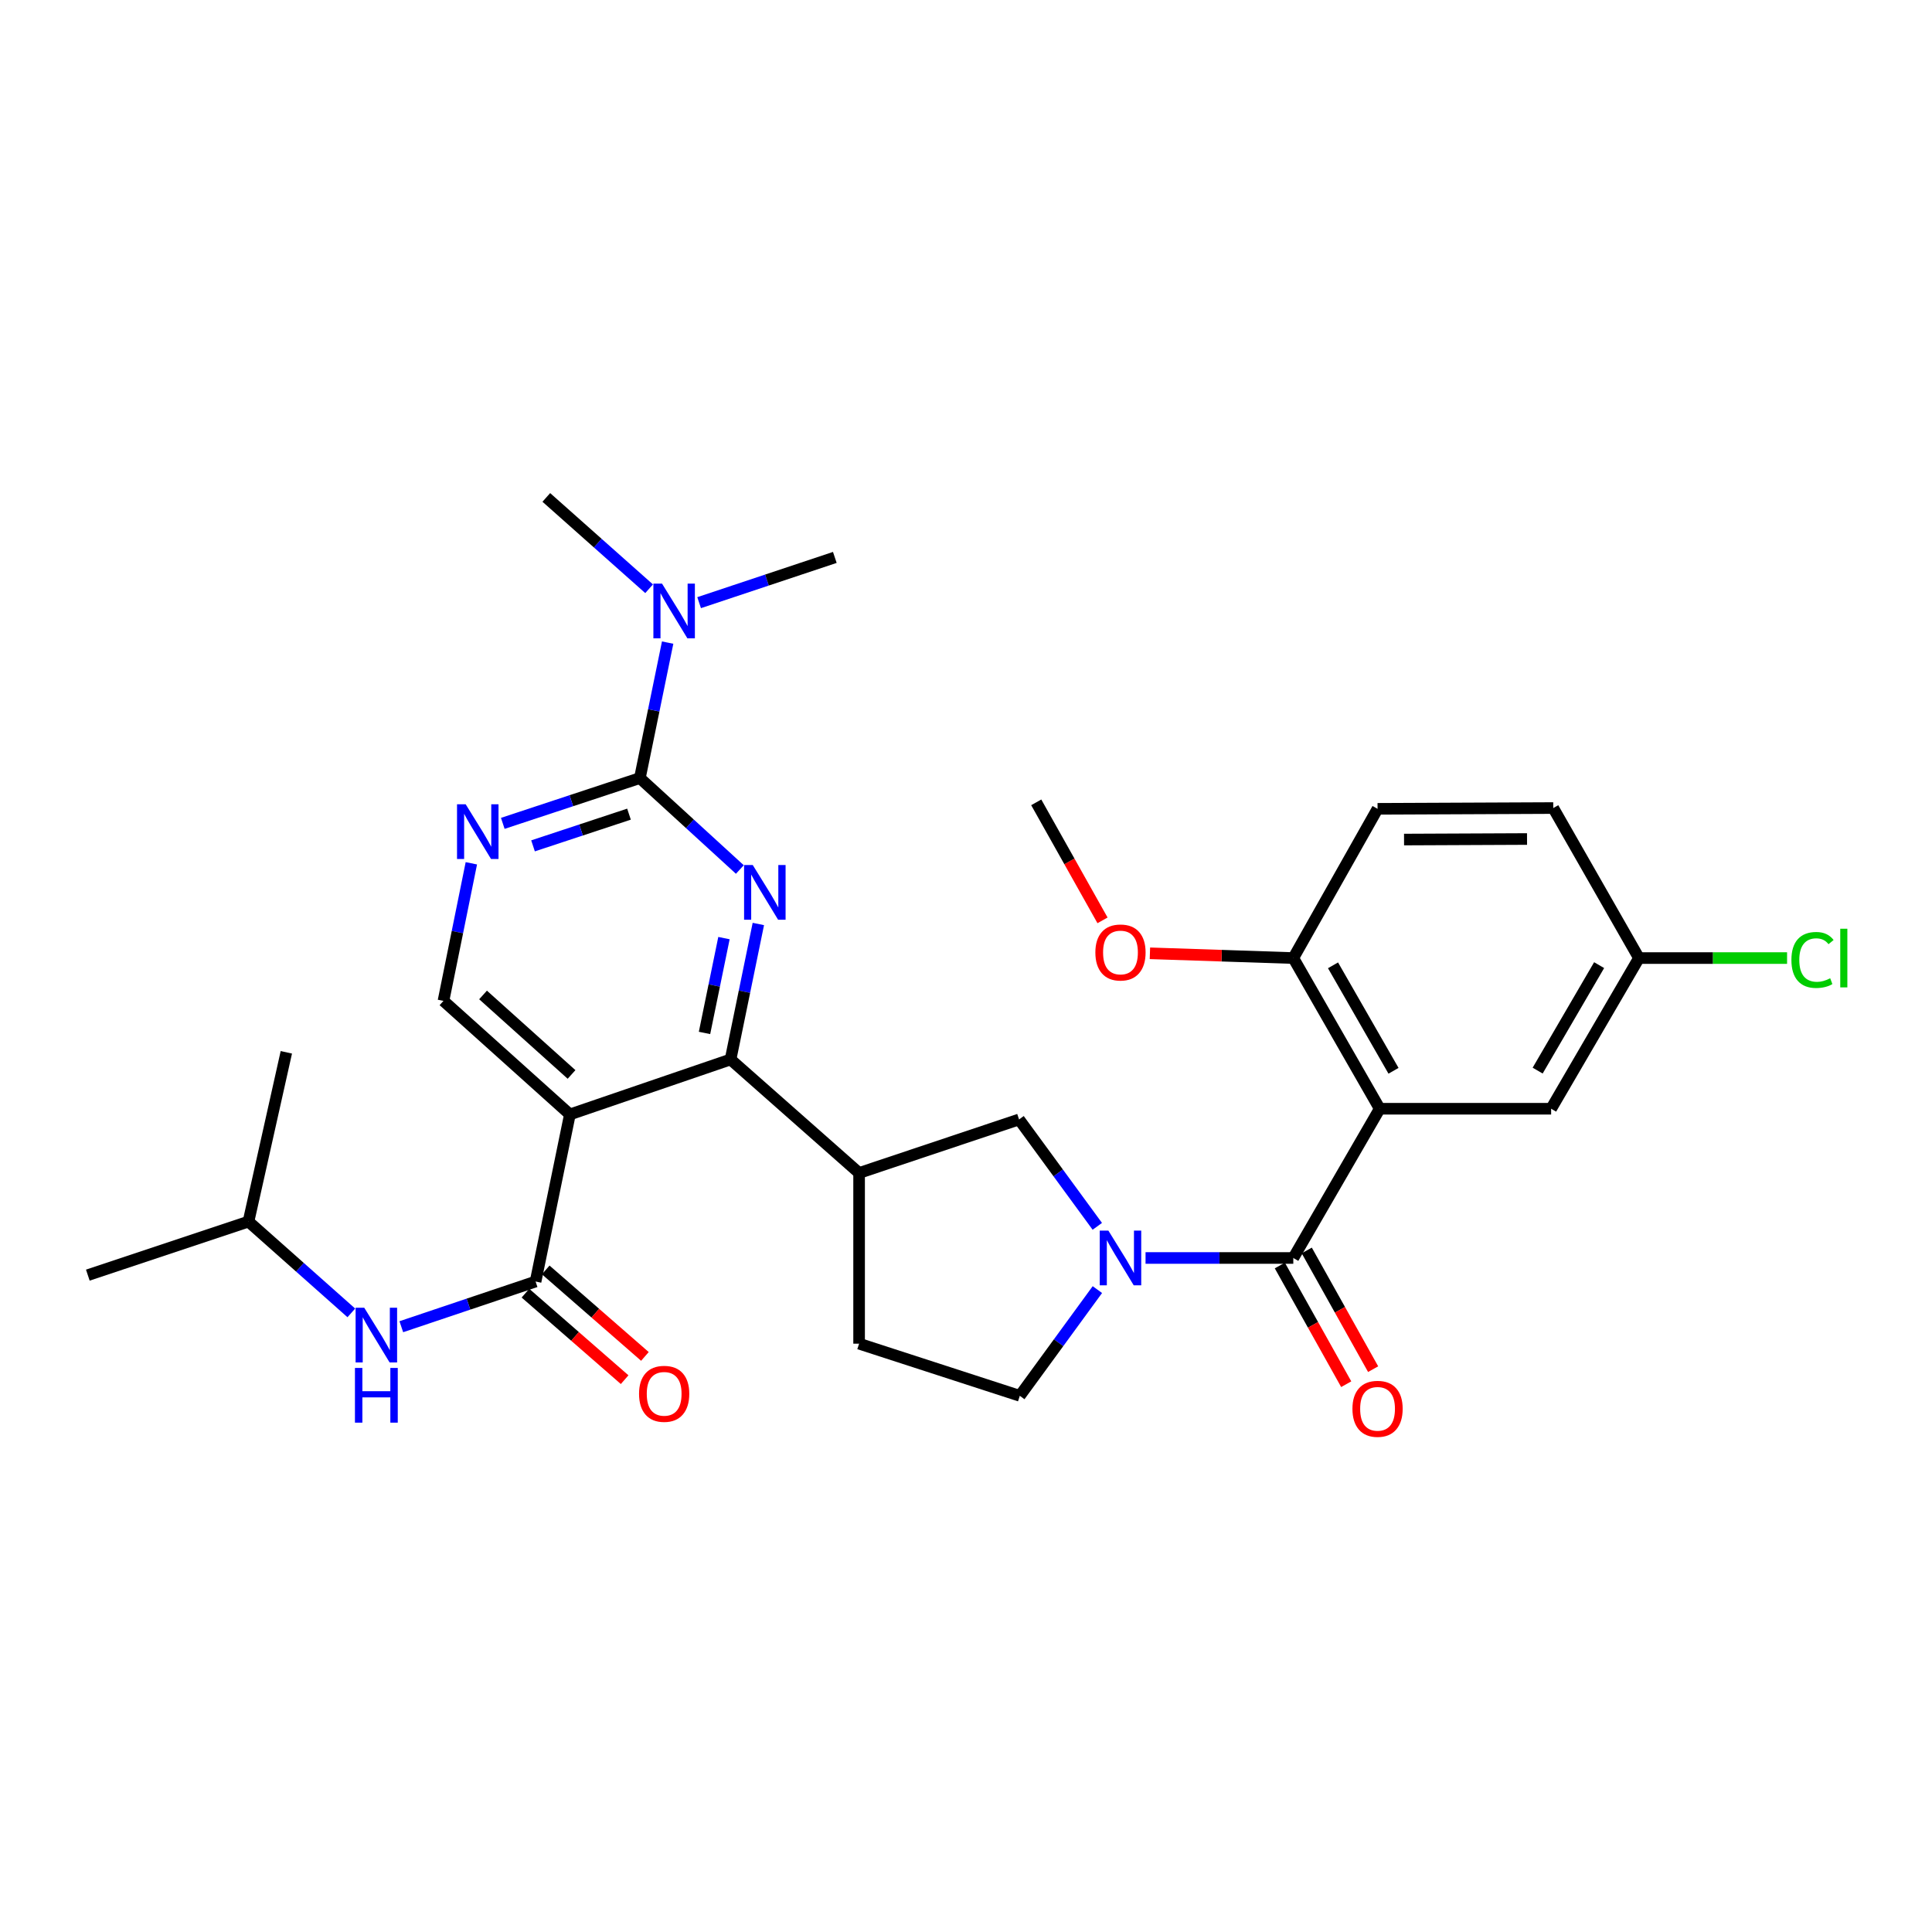 <?xml version='1.0' encoding='iso-8859-1'?>
<svg version='1.1' baseProfile='full'
              xmlns='http://www.w3.org/2000/svg'
                      xmlns:rdkit='http://www.rdkit.org/xml'
                      xmlns:xlink='http://www.w3.org/1999/xlink'
                  xml:space='preserve'
width='1000px' height='1000px' viewBox='0 0 1000 1000'>
<!-- END OF HEADER -->
<rect style='opacity:1.0;fill:#FFFFFF;stroke:none' width='1000' height='1000' x='0' y='0'> </rect>
<path class='bond-3' d='M 392.52,478.253 L 385.329,513.313' style='fill:none;fill-rule:evenodd;stroke:#0000FF;stroke-width:6px;stroke-linecap:butt;stroke-linejoin:miter;stroke-opacity:1' />
<path class='bond-3' d='M 385.329,513.313 L 378.138,548.374' style='fill:none;fill-rule:evenodd;stroke:#000000;stroke-width:6px;stroke-linecap:butt;stroke-linejoin:miter;stroke-opacity:1' />
<path class='bond-3' d='M 374.723,485.563 L 369.689,510.105' style='fill:none;fill-rule:evenodd;stroke:#0000FF;stroke-width:6px;stroke-linecap:butt;stroke-linejoin:miter;stroke-opacity:1' />
<path class='bond-3' d='M 369.689,510.105 L 364.655,534.648' style='fill:none;fill-rule:evenodd;stroke:#000000;stroke-width:6px;stroke-linecap:butt;stroke-linejoin:miter;stroke-opacity:1' />
<path class='bond-5' d='M 382.946,450.057 L 357.073,426.391' style='fill:none;fill-rule:evenodd;stroke:#0000FF;stroke-width:6px;stroke-linecap:butt;stroke-linejoin:miter;stroke-opacity:1' />
<path class='bond-5' d='M 357.073,426.391 L 331.2,402.725' style='fill:none;fill-rule:evenodd;stroke:#000000;stroke-width:6px;stroke-linecap:butt;stroke-linejoin:miter;stroke-opacity:1' />
<path class='bond-0' d='M 294.976,576.828 L 378.138,548.374' style='fill:none;fill-rule:evenodd;stroke:#000000;stroke-width:6px;stroke-linecap:butt;stroke-linejoin:miter;stroke-opacity:1' />
<path class='bond-6' d='M 294.976,576.828 L 277.219,663.325' style='fill:none;fill-rule:evenodd;stroke:#000000;stroke-width:6px;stroke-linecap:butt;stroke-linejoin:miter;stroke-opacity:1' />
<path class='bond-30' d='M 294.976,576.828 L 229.544,518.048' style='fill:none;fill-rule:evenodd;stroke:#000000;stroke-width:6px;stroke-linecap:butt;stroke-linejoin:miter;stroke-opacity:1' />
<path class='bond-30' d='M 295.831,556.134 L 250.028,514.988' style='fill:none;fill-rule:evenodd;stroke:#000000;stroke-width:6px;stroke-linecap:butt;stroke-linejoin:miter;stroke-opacity:1' />
<path class='bond-1' d='M 669.409,651.129 L 631.172,651.129' style='fill:none;fill-rule:evenodd;stroke:#000000;stroke-width:6px;stroke-linecap:butt;stroke-linejoin:miter;stroke-opacity:1' />
<path class='bond-1' d='M 631.172,651.129 L 592.934,651.129' style='fill:none;fill-rule:evenodd;stroke:#0000FF;stroke-width:6px;stroke-linecap:butt;stroke-linejoin:miter;stroke-opacity:1' />
<path class='bond-2' d='M 669.409,651.129 L 714.138,573.883' style='fill:none;fill-rule:evenodd;stroke:#000000;stroke-width:6px;stroke-linecap:butt;stroke-linejoin:miter;stroke-opacity:1' />
<path class='bond-16' d='M 662.441,655.025 L 679.619,685.743' style='fill:none;fill-rule:evenodd;stroke:#000000;stroke-width:6px;stroke-linecap:butt;stroke-linejoin:miter;stroke-opacity:1' />
<path class='bond-16' d='M 679.619,685.743 L 696.797,716.462' style='fill:none;fill-rule:evenodd;stroke:#FF0000;stroke-width:6px;stroke-linecap:butt;stroke-linejoin:miter;stroke-opacity:1' />
<path class='bond-16' d='M 676.376,647.233 L 693.554,677.951' style='fill:none;fill-rule:evenodd;stroke:#000000;stroke-width:6px;stroke-linecap:butt;stroke-linejoin:miter;stroke-opacity:1' />
<path class='bond-16' d='M 693.554,677.951 L 710.731,708.67' style='fill:none;fill-rule:evenodd;stroke:#FF0000;stroke-width:6px;stroke-linecap:butt;stroke-linejoin:miter;stroke-opacity:1' />
<path class='bond-12' d='M 714.138,573.883 L 669.409,495.892' style='fill:none;fill-rule:evenodd;stroke:#000000;stroke-width:6px;stroke-linecap:butt;stroke-linejoin:miter;stroke-opacity:1' />
<path class='bond-12' d='M 721.278,554.241 L 689.968,499.648' style='fill:none;fill-rule:evenodd;stroke:#000000;stroke-width:6px;stroke-linecap:butt;stroke-linejoin:miter;stroke-opacity:1' />
<path class='bond-13' d='M 714.138,573.883 L 802.862,573.883' style='fill:none;fill-rule:evenodd;stroke:#000000;stroke-width:6px;stroke-linecap:butt;stroke-linejoin:miter;stroke-opacity:1' />
<path class='bond-7' d='M 378.138,548.374 L 444.669,607.135' style='fill:none;fill-rule:evenodd;stroke:#000000;stroke-width:6px;stroke-linecap:butt;stroke-linejoin:miter;stroke-opacity:1' />
<path class='bond-4' d='M 567.966,634.747 L 547.717,607.087' style='fill:none;fill-rule:evenodd;stroke:#0000FF;stroke-width:6px;stroke-linecap:butt;stroke-linejoin:miter;stroke-opacity:1' />
<path class='bond-4' d='M 547.717,607.087 L 527.468,579.426' style='fill:none;fill-rule:evenodd;stroke:#000000;stroke-width:6px;stroke-linecap:butt;stroke-linejoin:miter;stroke-opacity:1' />
<path class='bond-31' d='M 568.003,667.497 L 547.926,694.987' style='fill:none;fill-rule:evenodd;stroke:#0000FF;stroke-width:6px;stroke-linecap:butt;stroke-linejoin:miter;stroke-opacity:1' />
<path class='bond-31' d='M 547.926,694.987 L 527.849,722.476' style='fill:none;fill-rule:evenodd;stroke:#000000;stroke-width:6px;stroke-linecap:butt;stroke-linejoin:miter;stroke-opacity:1' />
<path class='bond-8' d='M 331.2,402.725 L 295.721,414.449' style='fill:none;fill-rule:evenodd;stroke:#000000;stroke-width:6px;stroke-linecap:butt;stroke-linejoin:miter;stroke-opacity:1' />
<path class='bond-8' d='M 295.721,414.449 L 260.242,426.172' style='fill:none;fill-rule:evenodd;stroke:#0000FF;stroke-width:6px;stroke-linecap:butt;stroke-linejoin:miter;stroke-opacity:1' />
<path class='bond-8' d='M 325.565,421.401 L 300.73,429.608' style='fill:none;fill-rule:evenodd;stroke:#000000;stroke-width:6px;stroke-linecap:butt;stroke-linejoin:miter;stroke-opacity:1' />
<path class='bond-8' d='M 300.73,429.608 L 275.895,437.815' style='fill:none;fill-rule:evenodd;stroke:#0000FF;stroke-width:6px;stroke-linecap:butt;stroke-linejoin:miter;stroke-opacity:1' />
<path class='bond-14' d='M 331.2,402.725 L 338.387,367.669' style='fill:none;fill-rule:evenodd;stroke:#000000;stroke-width:6px;stroke-linecap:butt;stroke-linejoin:miter;stroke-opacity:1' />
<path class='bond-14' d='M 338.387,367.669 L 345.574,332.613' style='fill:none;fill-rule:evenodd;stroke:#0000FF;stroke-width:6px;stroke-linecap:butt;stroke-linejoin:miter;stroke-opacity:1' />
<path class='bond-11' d='M 277.219,663.325 L 242.467,675.016' style='fill:none;fill-rule:evenodd;stroke:#000000;stroke-width:6px;stroke-linecap:butt;stroke-linejoin:miter;stroke-opacity:1' />
<path class='bond-11' d='M 242.467,675.016 L 207.716,686.707' style='fill:none;fill-rule:evenodd;stroke:#0000FF;stroke-width:6px;stroke-linecap:butt;stroke-linejoin:miter;stroke-opacity:1' />
<path class='bond-17' d='M 271.972,669.341 L 297.643,691.727' style='fill:none;fill-rule:evenodd;stroke:#000000;stroke-width:6px;stroke-linecap:butt;stroke-linejoin:miter;stroke-opacity:1' />
<path class='bond-17' d='M 297.643,691.727 L 323.314,714.113' style='fill:none;fill-rule:evenodd;stroke:#FF0000;stroke-width:6px;stroke-linecap:butt;stroke-linejoin:miter;stroke-opacity:1' />
<path class='bond-17' d='M 282.465,657.308 L 308.136,679.694' style='fill:none;fill-rule:evenodd;stroke:#000000;stroke-width:6px;stroke-linecap:butt;stroke-linejoin:miter;stroke-opacity:1' />
<path class='bond-17' d='M 308.136,679.694 L 333.807,702.081' style='fill:none;fill-rule:evenodd;stroke:#FF0000;stroke-width:6px;stroke-linecap:butt;stroke-linejoin:miter;stroke-opacity:1' />
<path class='bond-9' d='M 444.669,607.135 L 527.468,579.426' style='fill:none;fill-rule:evenodd;stroke:#000000;stroke-width:6px;stroke-linecap:butt;stroke-linejoin:miter;stroke-opacity:1' />
<path class='bond-18' d='M 444.669,607.135 L 444.669,695.486' style='fill:none;fill-rule:evenodd;stroke:#000000;stroke-width:6px;stroke-linecap:butt;stroke-linejoin:miter;stroke-opacity:1' />
<path class='bond-10' d='M 243.971,446.846 L 236.758,482.447' style='fill:none;fill-rule:evenodd;stroke:#0000FF;stroke-width:6px;stroke-linecap:butt;stroke-linejoin:miter;stroke-opacity:1' />
<path class='bond-10' d='M 236.758,482.447 L 229.544,518.048' style='fill:none;fill-rule:evenodd;stroke:#000000;stroke-width:6px;stroke-linecap:butt;stroke-linejoin:miter;stroke-opacity:1' />
<path class='bond-24' d='M 181.849,679.551 L 155.233,655.92' style='fill:none;fill-rule:evenodd;stroke:#0000FF;stroke-width:6px;stroke-linecap:butt;stroke-linejoin:miter;stroke-opacity:1' />
<path class='bond-24' d='M 155.233,655.92 L 128.617,632.29' style='fill:none;fill-rule:evenodd;stroke:#000000;stroke-width:6px;stroke-linecap:butt;stroke-linejoin:miter;stroke-opacity:1' />
<path class='bond-19' d='M 669.409,495.892 L 713.021,418.646' style='fill:none;fill-rule:evenodd;stroke:#000000;stroke-width:6px;stroke-linecap:butt;stroke-linejoin:miter;stroke-opacity:1' />
<path class='bond-23' d='M 669.409,495.892 L 632.302,494.659' style='fill:none;fill-rule:evenodd;stroke:#000000;stroke-width:6px;stroke-linecap:butt;stroke-linejoin:miter;stroke-opacity:1' />
<path class='bond-23' d='M 632.302,494.659 L 595.196,493.427' style='fill:none;fill-rule:evenodd;stroke:#FF0000;stroke-width:6px;stroke-linecap:butt;stroke-linejoin:miter;stroke-opacity:1' />
<path class='bond-20' d='M 802.862,573.883 L 848.319,495.892' style='fill:none;fill-rule:evenodd;stroke:#000000;stroke-width:6px;stroke-linecap:butt;stroke-linejoin:miter;stroke-opacity:1' />
<path class='bond-20' d='M 795.887,554.145 L 827.707,499.551' style='fill:none;fill-rule:evenodd;stroke:#000000;stroke-width:6px;stroke-linecap:butt;stroke-linejoin:miter;stroke-opacity:1' />
<path class='bond-25' d='M 361.862,311.935 L 396.981,300.227' style='fill:none;fill-rule:evenodd;stroke:#0000FF;stroke-width:6px;stroke-linecap:butt;stroke-linejoin:miter;stroke-opacity:1' />
<path class='bond-25' d='M 396.981,300.227 L 432.101,288.519' style='fill:none;fill-rule:evenodd;stroke:#000000;stroke-width:6px;stroke-linecap:butt;stroke-linejoin:miter;stroke-opacity:1' />
<path class='bond-26' d='M 335.978,304.738 L 309.374,281.102' style='fill:none;fill-rule:evenodd;stroke:#0000FF;stroke-width:6px;stroke-linecap:butt;stroke-linejoin:miter;stroke-opacity:1' />
<path class='bond-26' d='M 309.374,281.102 L 282.771,257.466' style='fill:none;fill-rule:evenodd;stroke:#000000;stroke-width:6px;stroke-linecap:butt;stroke-linejoin:miter;stroke-opacity:1' />
<path class='bond-15' d='M 527.849,722.476 L 444.669,695.486' style='fill:none;fill-rule:evenodd;stroke:#000000;stroke-width:6px;stroke-linecap:butt;stroke-linejoin:miter;stroke-opacity:1' />
<path class='bond-32' d='M 713.021,418.646 L 803.962,418.247' style='fill:none;fill-rule:evenodd;stroke:#000000;stroke-width:6px;stroke-linecap:butt;stroke-linejoin:miter;stroke-opacity:1' />
<path class='bond-32' d='M 726.732,434.551 L 790.391,434.272' style='fill:none;fill-rule:evenodd;stroke:#000000;stroke-width:6px;stroke-linecap:butt;stroke-linejoin:miter;stroke-opacity:1' />
<path class='bond-21' d='M 848.319,495.892 L 803.962,418.247' style='fill:none;fill-rule:evenodd;stroke:#000000;stroke-width:6px;stroke-linecap:butt;stroke-linejoin:miter;stroke-opacity:1' />
<path class='bond-22' d='M 848.319,495.892 L 886.652,495.892' style='fill:none;fill-rule:evenodd;stroke:#000000;stroke-width:6px;stroke-linecap:butt;stroke-linejoin:miter;stroke-opacity:1' />
<path class='bond-22' d='M 886.652,495.892 L 924.985,495.892' style='fill:none;fill-rule:evenodd;stroke:#00CC00;stroke-width:6px;stroke-linecap:butt;stroke-linejoin:miter;stroke-opacity:1' />
<path class='bond-27' d='M 570.664,476.375 L 553.51,445.834' style='fill:none;fill-rule:evenodd;stroke:#FF0000;stroke-width:6px;stroke-linecap:butt;stroke-linejoin:miter;stroke-opacity:1' />
<path class='bond-27' d='M 553.51,445.834 L 536.355,415.293' style='fill:none;fill-rule:evenodd;stroke:#000000;stroke-width:6px;stroke-linecap:butt;stroke-linejoin:miter;stroke-opacity:1' />
<path class='bond-28' d='M 128.617,632.29 L 45.455,660.007' style='fill:none;fill-rule:evenodd;stroke:#000000;stroke-width:6px;stroke-linecap:butt;stroke-linejoin:miter;stroke-opacity:1' />
<path class='bond-29' d='M 128.617,632.29 L 148.21,544.675' style='fill:none;fill-rule:evenodd;stroke:#000000;stroke-width:6px;stroke-linecap:butt;stroke-linejoin:miter;stroke-opacity:1' />
<path  class='atom-0' d='M 389.617 447.726
L 398.897 462.726
Q 399.817 464.206, 401.297 466.886
Q 402.777 469.566, 402.857 469.726
L 402.857 447.726
L 406.617 447.726
L 406.617 476.046
L 402.737 476.046
L 392.777 459.646
Q 391.617 457.726, 390.377 455.526
Q 389.177 453.326, 388.817 452.646
L 388.817 476.046
L 385.137 476.046
L 385.137 447.726
L 389.617 447.726
' fill='#0000FF'/>
<path  class='atom-5' d='M 573.698 636.969
L 582.978 651.969
Q 583.898 653.449, 585.378 656.129
Q 586.858 658.809, 586.938 658.969
L 586.938 636.969
L 590.698 636.969
L 590.698 665.289
L 586.818 665.289
L 576.858 648.889
Q 575.698 646.969, 574.458 644.769
Q 573.258 642.569, 572.898 641.889
L 572.898 665.289
L 569.218 665.289
L 569.218 636.969
L 573.698 636.969
' fill='#0000FF'/>
<path  class='atom-9' d='M 241.033 416.291
L 250.313 431.291
Q 251.233 432.771, 252.713 435.451
Q 254.193 438.131, 254.273 438.291
L 254.273 416.291
L 258.033 416.291
L 258.033 444.611
L 254.153 444.611
L 244.193 428.211
Q 243.033 426.291, 241.793 424.091
Q 240.593 421.891, 240.233 421.211
L 240.233 444.611
L 236.553 444.611
L 236.553 416.291
L 241.033 416.291
' fill='#0000FF'/>
<path  class='atom-12' d='M 188.542 676.891
L 197.822 691.891
Q 198.742 693.371, 200.222 696.051
Q 201.702 698.731, 201.782 698.891
L 201.782 676.891
L 205.542 676.891
L 205.542 705.211
L 201.662 705.211
L 191.702 688.811
Q 190.542 686.891, 189.302 684.691
Q 188.102 682.491, 187.742 681.811
L 187.742 705.211
L 184.062 705.211
L 184.062 676.891
L 188.542 676.891
' fill='#0000FF'/>
<path  class='atom-12' d='M 183.722 708.043
L 187.562 708.043
L 187.562 720.083
L 202.042 720.083
L 202.042 708.043
L 205.882 708.043
L 205.882 736.363
L 202.042 736.363
L 202.042 723.283
L 187.562 723.283
L 187.562 736.363
L 183.722 736.363
L 183.722 708.043
' fill='#0000FF'/>
<path  class='atom-15' d='M 342.67 302.086
L 351.95 317.086
Q 352.87 318.566, 354.35 321.246
Q 355.83 323.926, 355.91 324.086
L 355.91 302.086
L 359.67 302.086
L 359.67 330.406
L 355.79 330.406
L 345.83 314.006
Q 344.67 312.086, 343.43 309.886
Q 342.23 307.686, 341.87 307.006
L 341.87 330.406
L 338.19 330.406
L 338.19 302.086
L 342.67 302.086
' fill='#0000FF'/>
<path  class='atom-17' d='M 700.021 729.2
Q 700.021 722.4, 703.381 718.6
Q 706.741 714.8, 713.021 714.8
Q 719.301 714.8, 722.661 718.6
Q 726.021 722.4, 726.021 729.2
Q 726.021 736.08, 722.621 740
Q 719.221 743.88, 713.021 743.88
Q 706.781 743.88, 703.381 740
Q 700.021 736.12, 700.021 729.2
M 713.021 740.68
Q 717.341 740.68, 719.661 737.8
Q 722.021 734.88, 722.021 729.2
Q 722.021 723.64, 719.661 720.84
Q 717.341 718, 713.021 718
Q 708.701 718, 706.341 720.8
Q 704.021 723.6, 704.021 729.2
Q 704.021 734.92, 706.341 737.8
Q 708.701 740.68, 713.021 740.68
' fill='#FF0000'/>
<path  class='atom-18' d='M 330.768 721.439
Q 330.768 714.639, 334.128 710.839
Q 337.488 707.039, 343.768 707.039
Q 350.048 707.039, 353.408 710.839
Q 356.768 714.639, 356.768 721.439
Q 356.768 728.319, 353.368 732.239
Q 349.968 736.119, 343.768 736.119
Q 337.528 736.119, 334.128 732.239
Q 330.768 728.359, 330.768 721.439
M 343.768 732.919
Q 348.088 732.919, 350.408 730.039
Q 352.768 727.119, 352.768 721.439
Q 352.768 715.879, 350.408 713.079
Q 348.088 710.239, 343.768 710.239
Q 339.448 710.239, 337.088 713.039
Q 334.768 715.839, 334.768 721.439
Q 334.768 727.159, 337.088 730.039
Q 339.448 732.919, 343.768 732.919
' fill='#FF0000'/>
<path  class='atom-23' d='M 927.231 496.872
Q 927.231 489.832, 930.511 486.152
Q 933.831 482.432, 940.111 482.432
Q 945.951 482.432, 949.071 486.552
L 946.431 488.712
Q 944.151 485.712, 940.111 485.712
Q 935.831 485.712, 933.551 488.592
Q 931.311 491.432, 931.311 496.872
Q 931.311 502.472, 933.631 505.352
Q 935.991 508.232, 940.551 508.232
Q 943.671 508.232, 947.311 506.352
L 948.431 509.352
Q 946.951 510.312, 944.711 510.872
Q 942.471 511.432, 939.991 511.432
Q 933.831 511.432, 930.511 507.672
Q 927.231 503.912, 927.231 496.872
' fill='#00CC00'/>
<path  class='atom-23' d='M 952.511 480.712
L 956.191 480.712
L 956.191 511.072
L 952.511 511.072
L 952.511 480.712
' fill='#00CC00'/>
<path  class='atom-24' d='M 566.958 493.001
Q 566.958 486.201, 570.318 482.401
Q 573.678 478.601, 579.958 478.601
Q 586.238 478.601, 589.598 482.401
Q 592.958 486.201, 592.958 493.001
Q 592.958 499.881, 589.558 503.801
Q 586.158 507.681, 579.958 507.681
Q 573.718 507.681, 570.318 503.801
Q 566.958 499.921, 566.958 493.001
M 579.958 504.481
Q 584.278 504.481, 586.598 501.601
Q 588.958 498.681, 588.958 493.001
Q 588.958 487.441, 586.598 484.641
Q 584.278 481.801, 579.958 481.801
Q 575.638 481.801, 573.278 484.601
Q 570.958 487.401, 570.958 493.001
Q 570.958 498.721, 573.278 501.601
Q 575.638 504.481, 579.958 504.481
' fill='#FF0000'/>
</svg>
